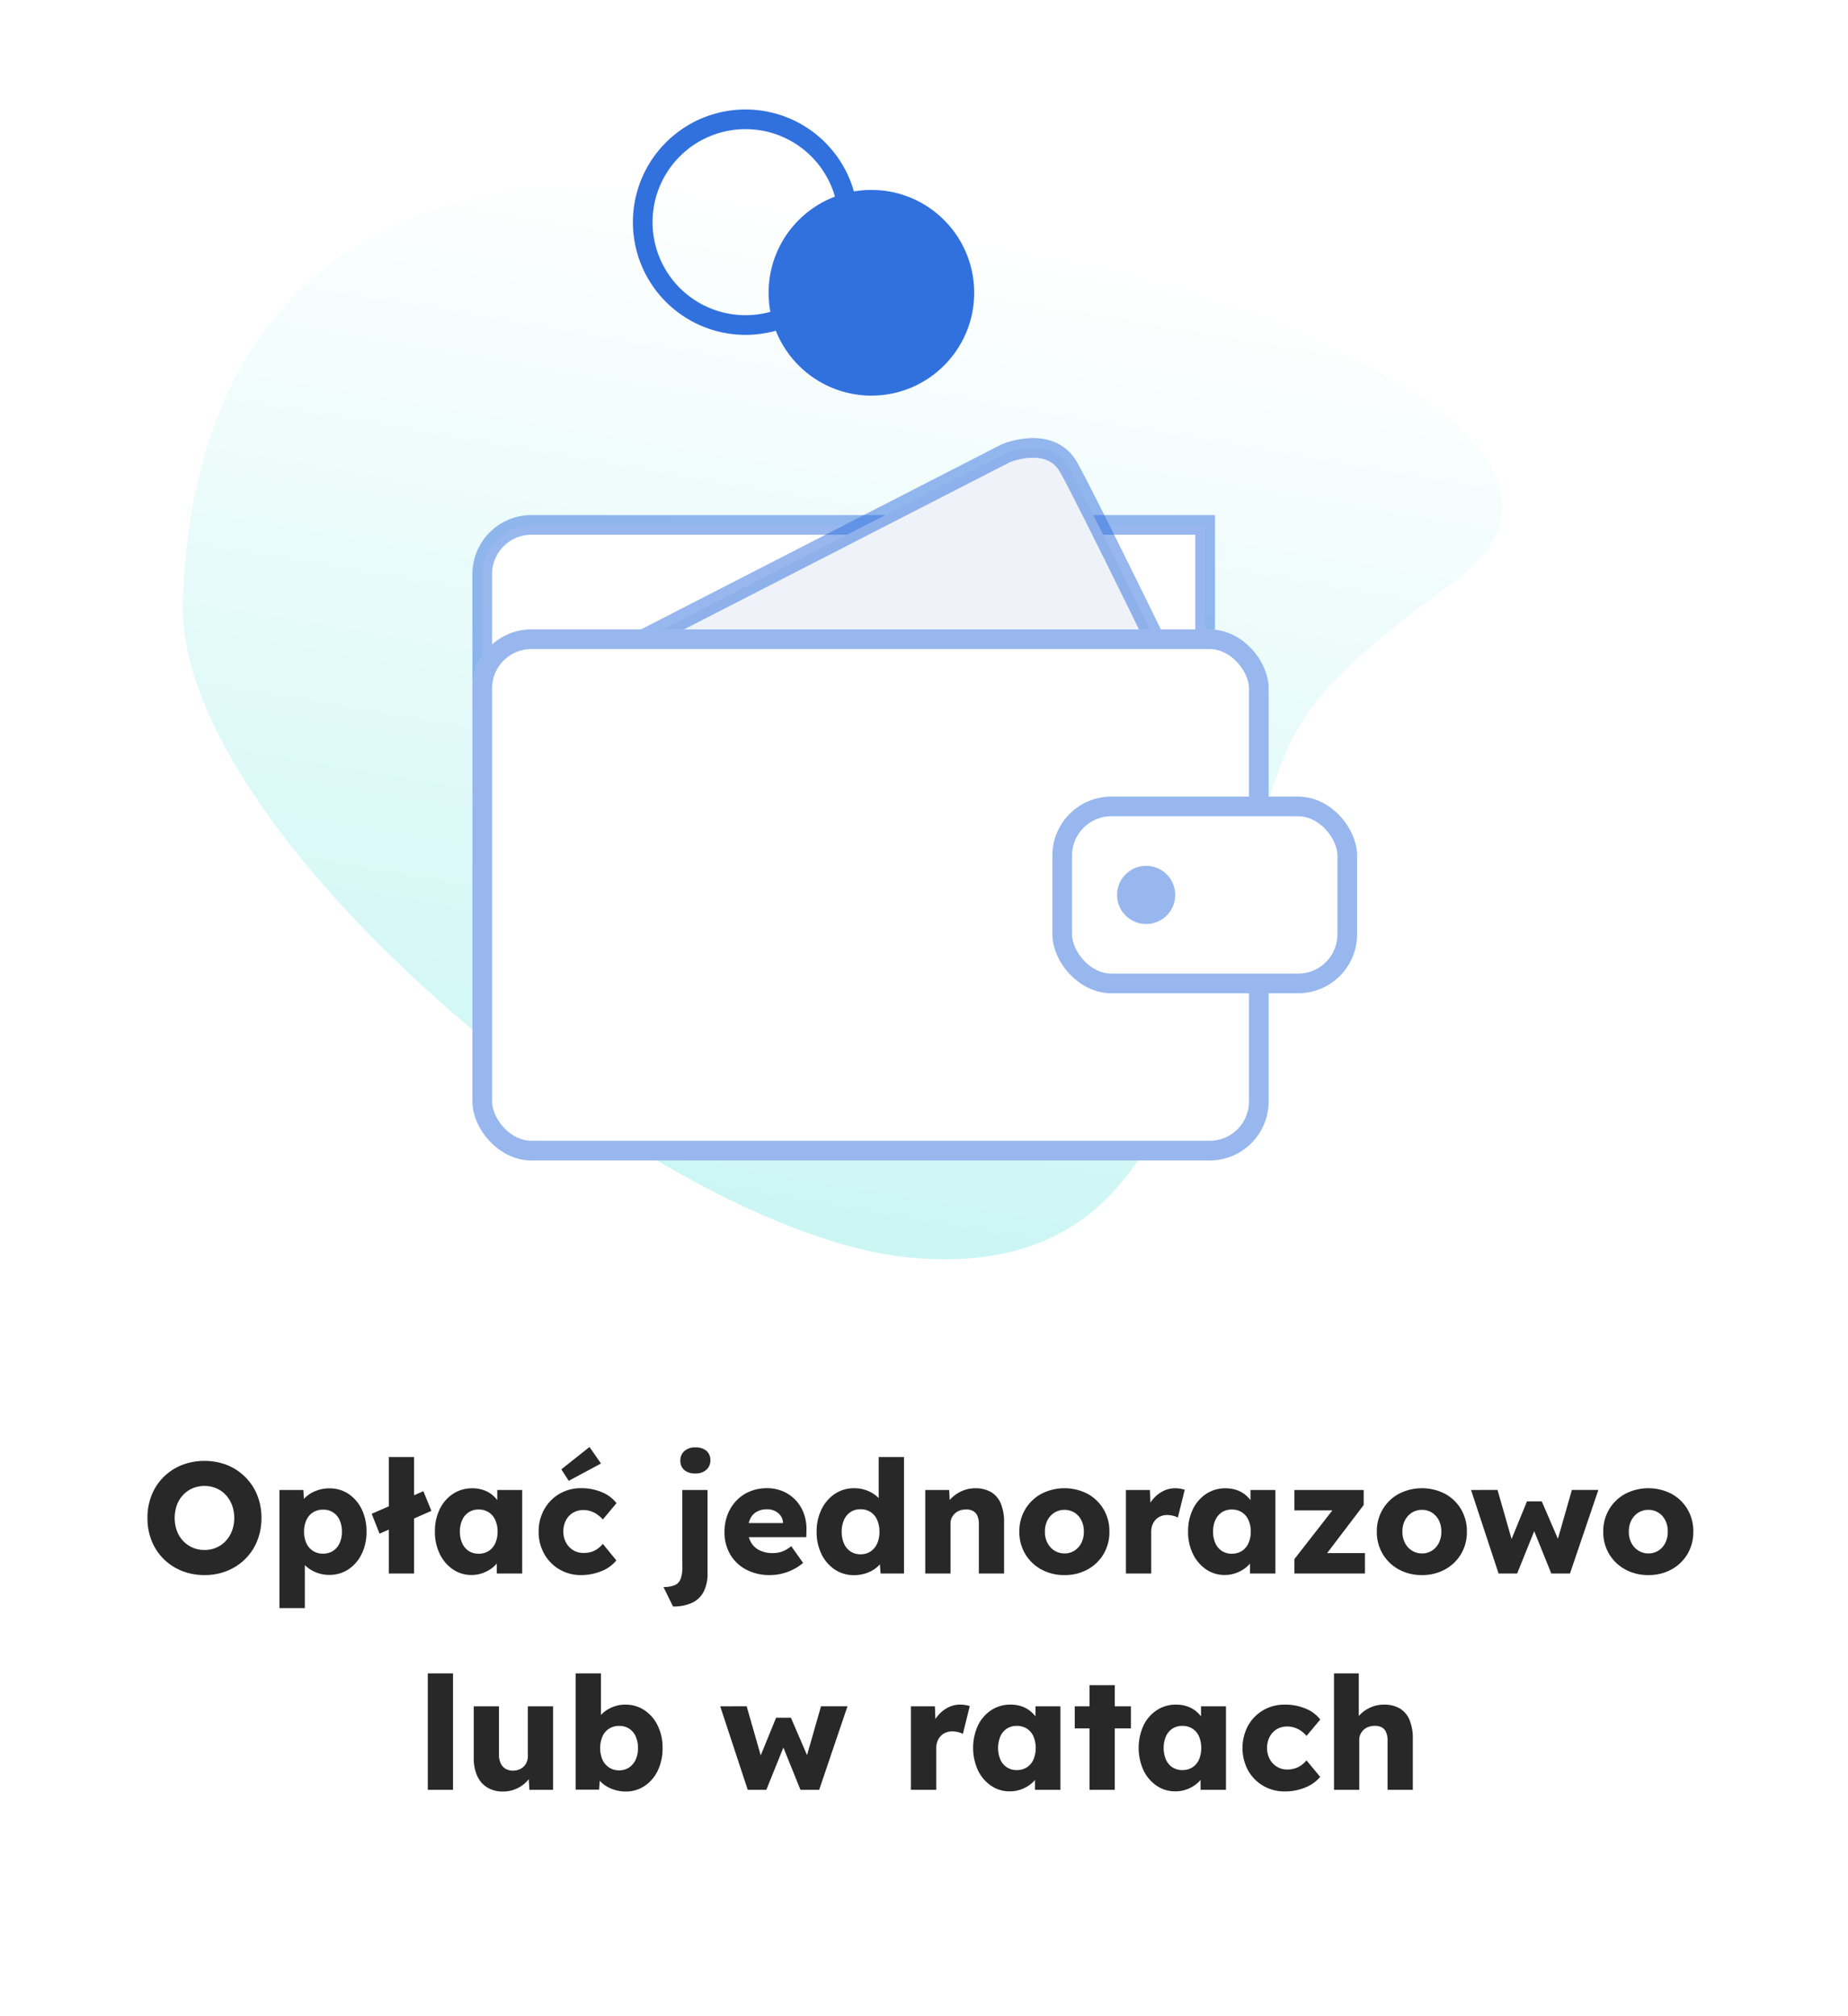 <svg xmlns="http://www.w3.org/2000/svg" xmlns:xlink="http://www.w3.org/1999/xlink" width="188" height="205" viewBox="0 0 188 205">
  <defs>
    <linearGradient id="linear-gradient" x1="0.5" x2="0.5" y2="1" gradientUnits="objectBoundingBox">
      <stop offset="0" stop-color="#6be6e1"/>
      <stop offset="1" stop-color="#fff"/>
    </linearGradient>
  </defs>
  <g id="Group_16473" data-name="Group 16473" transform="translate(-961 -423)">
    <rect id="Rectangle_1733" data-name="Rectangle 1733" width="188" height="205" transform="translate(961 423)" fill="#fff"/>
    <g id="Group_16470" data-name="Group 16470" transform="translate(-2.941)">
      <path id="Path_20675" data-name="Path 20675" d="M4263.182,745.079c16.042-16.725,13.221-17.849,16.059-34.579s.392-40.563,26.458-42.711,80.989,29.231,84.422,52.617-3.678,50.664-53.295,51.518S4247.14,761.8,4263.182,745.079Z" transform="matrix(-0.985, -0.174, 0.174, -0.985, 5181.459, 1957.84)" opacity="0.353" fill="url(#linear-gradient)"/>
      <path id="Path_20670" data-name="Path 20670" d="M23.751,16.16a6.106,6.106,0,0,1-2.326-.432,5.569,5.569,0,0,1-1.845-1.213,5.407,5.407,0,0,1-1.212-1.842,6.167,6.167,0,0,1-.426-2.319,6.157,6.157,0,0,1,.426-2.323A5.416,5.416,0,0,1,19.58,6.193,5.57,5.57,0,0,1,21.425,4.98a6.443,6.443,0,0,1,4.639,0A5.555,5.555,0,0,1,27.9,6.2a5.453,5.453,0,0,1,1.212,1.841,6.113,6.113,0,0,1,.426,2.308,6.173,6.173,0,0,1-.426,2.321A5.443,5.443,0,0,1,27.9,14.512a5.555,5.555,0,0,1-1.841,1.216A6.046,6.046,0,0,1,23.751,16.16Zm-.009-2.553a3.007,3.007,0,0,0,1.211-.24,2.833,2.833,0,0,0,.96-.681,3.152,3.152,0,0,0,.634-1.034,3.858,3.858,0,0,0,0-2.6,3.152,3.152,0,0,0-.634-1.034,2.834,2.834,0,0,0-.96-.681,3.18,3.18,0,0,0-2.423,0,2.892,2.892,0,0,0-.963.678,3.042,3.042,0,0,0-.634,1.031,3.943,3.943,0,0,0,0,2.606,3.035,3.035,0,0,0,.634,1.034,2.89,2.89,0,0,0,.963.678A3.006,3.006,0,0,0,23.742,13.607ZM31.37,19.52V7.508h2.436l.1,1.9-.486-.144a1.861,1.861,0,0,1,.544-.961,3.228,3.228,0,0,1,1.1-.7,3.751,3.751,0,0,1,1.4-.262A3.416,3.416,0,0,1,38.4,7.91a3.893,3.893,0,0,1,1.337,1.554,5.086,5.086,0,0,1,.489,2.281,5.06,5.06,0,0,1-.49,2.269,3.9,3.9,0,0,1-1.347,1.561,3.452,3.452,0,0,1-1.952.568,3.562,3.562,0,0,1-1.383-.273,3.328,3.328,0,0,1-1.108-.733,2.132,2.132,0,0,1-.583-1.01l.59-.224V19.52Zm4.436-5.539a1.823,1.823,0,0,0,1.009-.276,1.845,1.845,0,0,0,.669-.778,2.715,2.715,0,0,0,.24-1.181,2.757,2.757,0,0,0-.236-1.182,1.761,1.761,0,0,0-1.681-1.056,1.876,1.876,0,0,0-1.02.273,1.805,1.805,0,0,0-.673.78,2.746,2.746,0,0,0-.239,1.185,2.717,2.717,0,0,0,.239,1.181,1.832,1.832,0,0,0,.673.778A1.859,1.859,0,0,0,35.806,13.981Zm5.748-2.029-.8-2.022,5.258-2.3.815,2ZM42.5,16V4.16h2.566V16Zm8.415.151a3.307,3.307,0,0,1-1.9-.571,3.986,3.986,0,0,1-1.336-1.568,5.053,5.053,0,0,1-.494-2.272,5.078,5.078,0,0,1,.493-2.285A3.877,3.877,0,0,1,49.026,7.9a3.5,3.5,0,0,1,1.964-.565,3.433,3.433,0,0,1,1.117.174A2.891,2.891,0,0,1,53,7.991a3.163,3.163,0,0,1,.654.719,3.233,3.233,0,0,1,.406.873l-.533-.064V7.508h2.537V16H53.48V13.945l.577-.011a2.866,2.866,0,0,1-.42.854,3.063,3.063,0,0,1-.7.7,3.554,3.554,0,0,1-.925.48A3.316,3.316,0,0,1,50.91,16.151Zm.717-2.163a1.859,1.859,0,0,0,1.02-.276,1.807,1.807,0,0,0,.67-.782,2.79,2.79,0,0,0,.236-1.191,2.78,2.78,0,0,0-.236-1.185,1.806,1.806,0,0,0-.67-.783,1.859,1.859,0,0,0-1.02-.276,1.806,1.806,0,0,0-1.005.276,1.825,1.825,0,0,0-.662.783,2.78,2.78,0,0,0-.236,1.185,2.79,2.79,0,0,0,.236,1.191,1.826,1.826,0,0,0,.662.782A1.806,1.806,0,0,0,51.627,13.988ZM62.06,16.16a4.262,4.262,0,0,1-2.208-.576,4.211,4.211,0,0,1-1.544-1.576,4.5,4.5,0,0,1-.568-2.264,4.5,4.5,0,0,1,.568-2.264A4.211,4.211,0,0,1,59.852,7.9a4.262,4.262,0,0,1,2.208-.576,5.337,5.337,0,0,1,2.088.4,3.667,3.667,0,0,1,1.512,1.12l-1.392,1.664a3.293,3.293,0,0,0-.528-.48,2.522,2.522,0,0,0-.672-.352,2.321,2.321,0,0,0-.768-.128,2.034,2.034,0,0,0-1.072.28,1.909,1.909,0,0,0-.72.776,2.442,2.442,0,0,0-.256,1.136,2.312,2.312,0,0,0,.264,1.1,2.022,2.022,0,0,0,.728.784,1.961,1.961,0,0,0,1.056.288,2.7,2.7,0,0,0,.768-.1,2.206,2.206,0,0,0,.648-.312,2.915,2.915,0,0,0,.552-.512l1.376,1.68a3.656,3.656,0,0,1-1.512,1.088A5.371,5.371,0,0,1,62.06,16.16ZM60.8,6.576l-.752-1.168,2.864-2.272,1.168,1.68ZM71.409,19.354l-.973-1.98a2.859,2.859,0,0,0,1.151-.188,1.115,1.115,0,0,0,.593-.631,3.375,3.375,0,0,0,.176-1.213V7.508h2.566v8.444a4.016,4.016,0,0,1-.406,1.918,2.535,2.535,0,0,1-1.187,1.118A4.514,4.514,0,0,1,71.409,19.354ZM73.68,5.827a1.672,1.672,0,0,1-1.124-.345,1.22,1.22,0,0,1-.4-.979,1.227,1.227,0,0,1,.411-.954,1.6,1.6,0,0,1,1.116-.371,1.672,1.672,0,0,1,1.124.345,1.22,1.22,0,0,1,.4.979,1.227,1.227,0,0,1-.411.954A1.6,1.6,0,0,1,73.68,5.827Zm7.6,10.333a5.051,5.051,0,0,1-2.448-.566,4.076,4.076,0,0,1-1.614-1.549,4.4,4.4,0,0,1-.573-2.258,4.861,4.861,0,0,1,.32-1.79,4.262,4.262,0,0,1,.9-1.416,4,4,0,0,1,1.369-.928,4.475,4.475,0,0,1,1.729-.328,4.086,4.086,0,0,1,1.635.321,3.836,3.836,0,0,1,1.288.9,3.95,3.95,0,0,1,.832,1.361,4.55,4.55,0,0,1,.264,1.711l-.016.686H78.188l-.368-1.431h5.055l-.277.3v-.329a1.331,1.331,0,0,0-.237-.71,1.491,1.491,0,0,0-.57-.486,1.767,1.767,0,0,0-.8-.176,2.121,2.121,0,0,0-1.07.25,1.612,1.612,0,0,0-.662.721,2.648,2.648,0,0,0-.226,1.151,2.438,2.438,0,0,0,.3,1.229,2.026,2.026,0,0,0,.866.812,2.959,2.959,0,0,0,1.355.288,2.774,2.774,0,0,0,.967-.158,3.385,3.385,0,0,0,.912-.545l1.208,1.7a4.911,4.911,0,0,1-1.064.7,5.564,5.564,0,0,1-1.14.405A5.073,5.073,0,0,1,81.275,16.16Zm8.547.009a3.462,3.462,0,0,1-1.955-.568,3.933,3.933,0,0,1-1.354-1.561,5.05,5.05,0,0,1-.5-2.285,5.047,5.047,0,0,1,.5-2.28A3.952,3.952,0,0,1,87.875,7.9a3.488,3.488,0,0,1,1.972-.573,3.593,3.593,0,0,1,1.112.172,3.449,3.449,0,0,1,.961.48,2.94,2.94,0,0,1,.7.7,1.817,1.817,0,0,1,.328.815l-.618.142V4.16h2.576V16H92.523l-.147-1.936.513.083a1.588,1.588,0,0,1-.311.764,2.758,2.758,0,0,1-.68.646,3.484,3.484,0,0,1-.953.448A3.822,3.822,0,0,1,89.822,16.169Zm.656-2.122a1.8,1.8,0,0,0,1.02-.287,1.876,1.876,0,0,0,.67-.8,2.854,2.854,0,0,0,.236-1.2,2.886,2.886,0,0,0-.236-1.209,1.769,1.769,0,0,0-1.69-1.083,1.8,1.8,0,0,0-1.015.283,1.852,1.852,0,0,0-.665.8,2.885,2.885,0,0,0-.236,1.209,2.853,2.853,0,0,0,.236,1.2,1.889,1.889,0,0,0,.665.8A1.781,1.781,0,0,0,90.477,14.047ZM97.068,16V7.508H99.5l.092,1.728-.518.192a2.5,2.5,0,0,1,.629-1.06,3.466,3.466,0,0,1,1.1-.754,3.286,3.286,0,0,1,1.34-.282,3.127,3.127,0,0,1,1.618.39,2.417,2.417,0,0,1,.992,1.162,4.8,4.8,0,0,1,.334,1.9V16h-2.566V10.992a2.146,2.146,0,0,0-.146-.848,1.015,1.015,0,0,0-.445-.5,1.385,1.385,0,0,0-.726-.152,1.787,1.787,0,0,0-.628.106,1.431,1.431,0,0,0-.494.3,1.474,1.474,0,0,0-.326.453,1.32,1.32,0,0,0-.118.56V16H97.068Zm14.168.16a4.8,4.8,0,0,1-2.361-.573,4.286,4.286,0,0,1-1.634-1.566,4.331,4.331,0,0,1-.6-2.276,4.332,4.332,0,0,1,.6-2.276A4.285,4.285,0,0,1,108.876,7.9a5.13,5.13,0,0,1,4.71,0A4.259,4.259,0,0,1,115.21,9.47a4.358,4.358,0,0,1,.592,2.276,4.358,4.358,0,0,1-.592,2.276,4.26,4.26,0,0,1-1.624,1.566A4.762,4.762,0,0,1,111.237,16.16Zm0-2.2a1.843,1.843,0,0,0,1.018-.289,1.978,1.978,0,0,0,.7-.79,2.418,2.418,0,0,0,.247-1.133,2.454,2.454,0,0,0-.247-1.149,1.954,1.954,0,0,0-.7-.786,1.971,1.971,0,0,0-2.048,0,2,2,0,0,0-.711.79,2.4,2.4,0,0,0-.251,1.142,2.384,2.384,0,0,0,.251,1.133,2,2,0,0,0,.711.79A1.876,1.876,0,0,0,111.237,13.958ZM117.484,16V7.508h2.436l.11,2.759-.481-.53a3.461,3.461,0,0,1,.632-1.228,3.278,3.278,0,0,1,1.036-.862,2.669,2.669,0,0,1,1.263-.316,3.151,3.151,0,0,1,.534.043,3.325,3.325,0,0,1,.452.107l-.7,2.83a2.027,2.027,0,0,0-.47-.177,2.406,2.406,0,0,0-.621-.079,1.708,1.708,0,0,0-.649.122,1.437,1.437,0,0,0-.514.349,1.664,1.664,0,0,0-.334.532,1.847,1.847,0,0,0-.121.686V16Zm10.053.151a3.307,3.307,0,0,1-1.9-.571,3.986,3.986,0,0,1-1.336-1.568,5.053,5.053,0,0,1-.494-2.272,5.078,5.078,0,0,1,.493-2.285A3.877,3.877,0,0,1,125.653,7.9a3.5,3.5,0,0,1,1.964-.565,3.433,3.433,0,0,1,1.117.174,2.891,2.891,0,0,1,.892.485,3.164,3.164,0,0,1,.654.719,3.233,3.233,0,0,1,.406.873l-.533-.064V7.508h2.537V16h-2.583V13.945l.577-.011a2.866,2.866,0,0,1-.42.854,3.063,3.063,0,0,1-.7.7,3.554,3.554,0,0,1-.925.48A3.316,3.316,0,0,1,127.538,16.151Zm.717-2.163a1.859,1.859,0,0,0,1.02-.276,1.807,1.807,0,0,0,.67-.782,2.79,2.79,0,0,0,.236-1.191,2.78,2.78,0,0,0-.236-1.185,1.806,1.806,0,0,0-.67-.783,1.859,1.859,0,0,0-1.02-.276,1.806,1.806,0,0,0-1.005.276,1.825,1.825,0,0,0-.662.783,2.78,2.78,0,0,0-.236,1.185,2.79,2.79,0,0,0,.236,1.191,1.826,1.826,0,0,0,.662.782A1.806,1.806,0,0,0,128.255,13.988ZM134.624,16V14.532l4.52-5.792v.844h-4.52V7.508h7.046V9.036l-4.272,5.62-.064-.732H141.8V16Zm12.98.16a4.8,4.8,0,0,1-2.361-.573,4.286,4.286,0,0,1-1.634-1.566,4.331,4.331,0,0,1-.6-2.276,4.332,4.332,0,0,1,.6-2.276A4.285,4.285,0,0,1,145.243,7.9a5.13,5.13,0,0,1,4.71,0,4.259,4.259,0,0,1,1.624,1.566,4.358,4.358,0,0,1,.592,2.276,4.358,4.358,0,0,1-.592,2.276,4.26,4.26,0,0,1-1.624,1.566A4.762,4.762,0,0,1,147.6,16.16Zm0-2.2a1.843,1.843,0,0,0,1.018-.289,1.978,1.978,0,0,0,.7-.79,2.418,2.418,0,0,0,.247-1.133,2.454,2.454,0,0,0-.247-1.149,1.954,1.954,0,0,0-.7-.786,1.971,1.971,0,0,0-2.048,0,2,2,0,0,0-.711.79,2.4,2.4,0,0,0-.251,1.142,2.384,2.384,0,0,0,.251,1.133,2,2,0,0,0,.711.79A1.876,1.876,0,0,0,147.6,13.958ZM155.393,16l-2.8-8.492,2.693-.007,1.579,5.516-.34-.05,1.756-4.3h1.507l1.854,4.3-.367.041,1.577-5.507h2.693L162.657,16h-1.9l-1.84-4.554.194.02L157.285,16Zm15.246.16a4.8,4.8,0,0,1-2.361-.573,4.286,4.286,0,0,1-1.634-1.566,4.331,4.331,0,0,1-.6-2.276,4.332,4.332,0,0,1,.6-2.276A4.285,4.285,0,0,1,168.278,7.9a5.13,5.13,0,0,1,4.71,0,4.259,4.259,0,0,1,1.624,1.566,4.358,4.358,0,0,1,.592,2.276,4.358,4.358,0,0,1-.592,2.276,4.26,4.26,0,0,1-1.624,1.566A4.762,4.762,0,0,1,170.639,16.16Zm0-2.2a1.843,1.843,0,0,0,1.018-.289,1.978,1.978,0,0,0,.7-.79,2.418,2.418,0,0,0,.247-1.133,2.454,2.454,0,0,0-.247-1.149,1.954,1.954,0,0,0-.7-.786,1.971,1.971,0,0,0-2.048,0,2,2,0,0,0-.711.79,2.4,2.4,0,0,0-.251,1.142,2.384,2.384,0,0,0,.251,1.133,2,2,0,0,0,.711.79A1.876,1.876,0,0,0,170.639,13.958ZM46.461,38V26.16h2.566V38Zm7.666.169a3.041,3.041,0,0,1-1.611-.407,2.625,2.625,0,0,1-1.024-1.173,4.351,4.351,0,0,1-.355-1.842V29.508H53.7V34.4a2.105,2.105,0,0,0,.168.882,1.259,1.259,0,0,0,.484.562,1.424,1.424,0,0,0,.765.2,1.71,1.71,0,0,0,.614-.106,1.375,1.375,0,0,0,.48-.3,1.43,1.43,0,0,0,.316-.468,1.47,1.47,0,0,0,.114-.579V29.508h2.567V38H56.8l-.11-1.742.472-.192a2.7,2.7,0,0,1-.63,1.077,3.3,3.3,0,0,1-2.406,1.026Zm12.475,0a3.858,3.858,0,0,1-1.1-.158,3.651,3.651,0,0,1-.953-.431,2.9,2.9,0,0,1-.7-.629,1.834,1.834,0,0,1-.369-.751l.554-.178-.147,1.956H61.5V26.16h2.575v5.369l-.522-.19a1.951,1.951,0,0,1,.366-.767,2.936,2.936,0,0,1,.687-.642,3.478,3.478,0,0,1,.906-.439,3.347,3.347,0,0,1,1.027-.159A3.471,3.471,0,0,1,68.5,29.9a3.922,3.922,0,0,1,1.351,1.567,5.076,5.076,0,0,1,.494,2.28,5.16,5.16,0,0,1-.486,2.288A3.883,3.883,0,0,1,68.525,37.6,3.378,3.378,0,0,1,66.6,38.169Zm-.676-2.156a1.784,1.784,0,0,0,1.009-.284,1.9,1.9,0,0,0,.669-.79,2.755,2.755,0,0,0,.24-1.191,2.8,2.8,0,0,0-.236-1.188,1.814,1.814,0,0,0-.665-.786,1.835,1.835,0,0,0-1.016-.276,1.859,1.859,0,0,0-1.02.276,1.825,1.825,0,0,0-.673.786,3.072,3.072,0,0,0,0,2.379,1.884,1.884,0,0,0,.673.79A1.819,1.819,0,0,0,65.925,36.013ZM79.011,38l-2.8-8.492L78.9,29.5l1.579,5.516-.34-.05,1.756-4.3h1.507l1.854,4.3-.368.041,1.577-5.507h2.693L86.275,38h-1.9l-1.84-4.554.193.021L80.9,38Zm16.6,0V29.508H98.05l.11,2.759-.481-.53a3.461,3.461,0,0,1,.632-1.228,3.278,3.278,0,0,1,1.036-.862,2.669,2.669,0,0,1,1.263-.316,3.151,3.151,0,0,1,.534.043,3.325,3.325,0,0,1,.452.107l-.7,2.83a2.027,2.027,0,0,0-.47-.177,2.406,2.406,0,0,0-.621-.079,1.708,1.708,0,0,0-.649.122,1.437,1.437,0,0,0-.513.349,1.664,1.664,0,0,0-.334.532,1.847,1.847,0,0,0-.121.686V38Zm10.053.151a3.307,3.307,0,0,1-1.9-.571,3.986,3.986,0,0,1-1.336-1.568,5.511,5.511,0,0,1,0-4.557,3.877,3.877,0,0,1,1.353-1.558,3.5,3.5,0,0,1,1.964-.565,3.433,3.433,0,0,1,1.117.174,2.891,2.891,0,0,1,.892.485,3.163,3.163,0,0,1,.654.719,3.232,3.232,0,0,1,.406.873l-.533-.064v-2.01h2.537V38h-2.583V35.945l.577-.011a2.866,2.866,0,0,1-.419.854,3.064,3.064,0,0,1-.7.705,3.554,3.554,0,0,1-.925.48A3.316,3.316,0,0,1,105.668,38.151Zm.717-2.163a1.859,1.859,0,0,0,1.02-.276,1.807,1.807,0,0,0,.67-.782,3.106,3.106,0,0,0,0-2.376,1.806,1.806,0,0,0-.67-.783,1.859,1.859,0,0,0-1.02-.276,1.806,1.806,0,0,0-1.005.276,1.825,1.825,0,0,0-.662.783,3.106,3.106,0,0,0,0,2.376,1.826,1.826,0,0,0,.662.782A1.806,1.806,0,0,0,106.385,35.988Zm7.4,2.012V27.355h2.567V38Zm-1.505-6.249V29.508h5.712v2.243Zm10.23,6.4a3.307,3.307,0,0,1-1.9-.571,3.986,3.986,0,0,1-1.336-1.568,5.511,5.511,0,0,1,0-4.557,3.877,3.877,0,0,1,1.353-1.558,3.5,3.5,0,0,1,1.964-.565,3.433,3.433,0,0,1,1.117.174,2.891,2.891,0,0,1,.892.485,3.163,3.163,0,0,1,.654.719,3.232,3.232,0,0,1,.406.873l-.533-.064v-2.01h2.537V38h-2.583V35.945l.577-.011a2.866,2.866,0,0,1-.419.854,3.064,3.064,0,0,1-.7.705,3.554,3.554,0,0,1-.925.48A3.316,3.316,0,0,1,122.512,38.151Zm.717-2.163a1.859,1.859,0,0,0,1.02-.276,1.807,1.807,0,0,0,.67-.782,3.106,3.106,0,0,0,0-2.376,1.806,1.806,0,0,0-.67-.783,1.859,1.859,0,0,0-1.02-.276,1.806,1.806,0,0,0-1.005.276,1.825,1.825,0,0,0-.662.783,3.106,3.106,0,0,0,0,2.376,1.826,1.826,0,0,0,.662.782A1.806,1.806,0,0,0,123.229,35.988Zm10.436,2.172a4.275,4.275,0,0,1-2.217-.576,4.187,4.187,0,0,1-1.539-1.573,4.835,4.835,0,0,1,0-4.531,4.187,4.187,0,0,1,1.539-1.573,4.275,4.275,0,0,1,2.217-.576,5.389,5.389,0,0,1,2.09.4,3.588,3.588,0,0,1,1.505,1.116l-1.4,1.671a2.53,2.53,0,0,0-.518-.488,2.591,2.591,0,0,0-.674-.347,2.36,2.36,0,0,0-.772-.125,2.017,2.017,0,0,0-1.065.279,1.939,1.939,0,0,0-.722.775,2.389,2.389,0,0,0-.26,1.128,2.332,2.332,0,0,0,.262,1.115,2.045,2.045,0,0,0,.728.784,1.96,1.96,0,0,0,1.064.292,2.579,2.579,0,0,0,.762-.107,2.329,2.329,0,0,0,.65-.317,2.717,2.717,0,0,0,.545-.507l1.39,1.68a3.79,3.79,0,0,1-1.524,1.083A5.341,5.341,0,0,1,133.665,38.16Zm4.992-.16V26.16h2.521v5.076l-.518.192a2.5,2.5,0,0,1,.629-1.06,3.466,3.466,0,0,1,1.1-.754,3.286,3.286,0,0,1,1.34-.282,3.127,3.127,0,0,1,1.618.39,2.417,2.417,0,0,1,.992,1.162,4.8,4.8,0,0,1,.334,1.9V38h-2.566V32.992a2.146,2.146,0,0,0-.146-.847,1.015,1.015,0,0,0-.445-.5,1.385,1.385,0,0,0-.726-.152,1.787,1.787,0,0,0-.627.106,1.431,1.431,0,0,0-.494.3,1.474,1.474,0,0,0-.326.453,1.32,1.32,0,0,0-.117.56V38h-2.567Z" transform="translate(961 567)" fill="#282828"/>
      <g id="Group_16461" data-name="Group 16461" transform="translate(-7 10)">
        <path id="Path_20658" data-name="Path 20658" d="M10.459,0A10.459,10.459,0,1,1,0,10.459,10.459,10.459,0,0,1,10.459,0Z" transform="translate(1036.327 425.133)" fill="none" stroke="#3171de" stroke-width="2"/>
        <ellipse id="Ellipse_60" data-name="Ellipse 60" cx="10.459" cy="10.459" rx="10.459" ry="10.459" transform="translate(1049.13 432.311)" fill="#3171de"/>
        <g id="Group_16459" data-name="Group 16459" transform="translate(1019 465.375)" opacity="0.997">
          <g id="Group_16460" data-name="Group 16460">
            <path id="Path_20665" data-name="Path 20665" d="M1,26.918V6A5,5,0,0,1,6,1H74.543V12.489" fill="#fff" stroke="rgba(49,113,222,0.5)" stroke-width="2"/>
          </g>
        </g>
        <path id="Path_20666" data-name="Path 20666" d="M5152.446,738.126l48.813-25.035s4.475-1.9,6.364,1.378,12.671,25.475,12.671,25.475Z" transform="translate(-4128 -254)" fill="#eff3f9" stroke="rgba(49,113,222,0.5)" stroke-width="2"/>
        <g id="Rectangle_1727" data-name="Rectangle 1727" transform="translate(1019 477)" fill="#fff" stroke="rgba(49,113,222,0.5)" stroke-width="2">
          <rect width="81" height="54" rx="6" stroke="none"/>
          <rect x="1" y="1" width="79" height="52" rx="5" fill="none"/>
        </g>
        <g id="Rectangle_1728" data-name="Rectangle 1728" transform="translate(1078 494)" fill="#fff" stroke="rgba(49,113,222,0.5)" stroke-width="2">
          <rect width="31" height="20" rx="6" stroke="none"/>
          <rect x="1" y="1" width="29" height="18" rx="5" fill="none"/>
        </g>
        <ellipse id="Ellipse_94" data-name="Ellipse 94" cx="2.959" cy="2.959" rx="2.959" ry="2.959" transform="translate(1084.582 501.041)" fill="#3171de" opacity="0.5"/>
      </g>
    </g>
  </g>
</svg>
